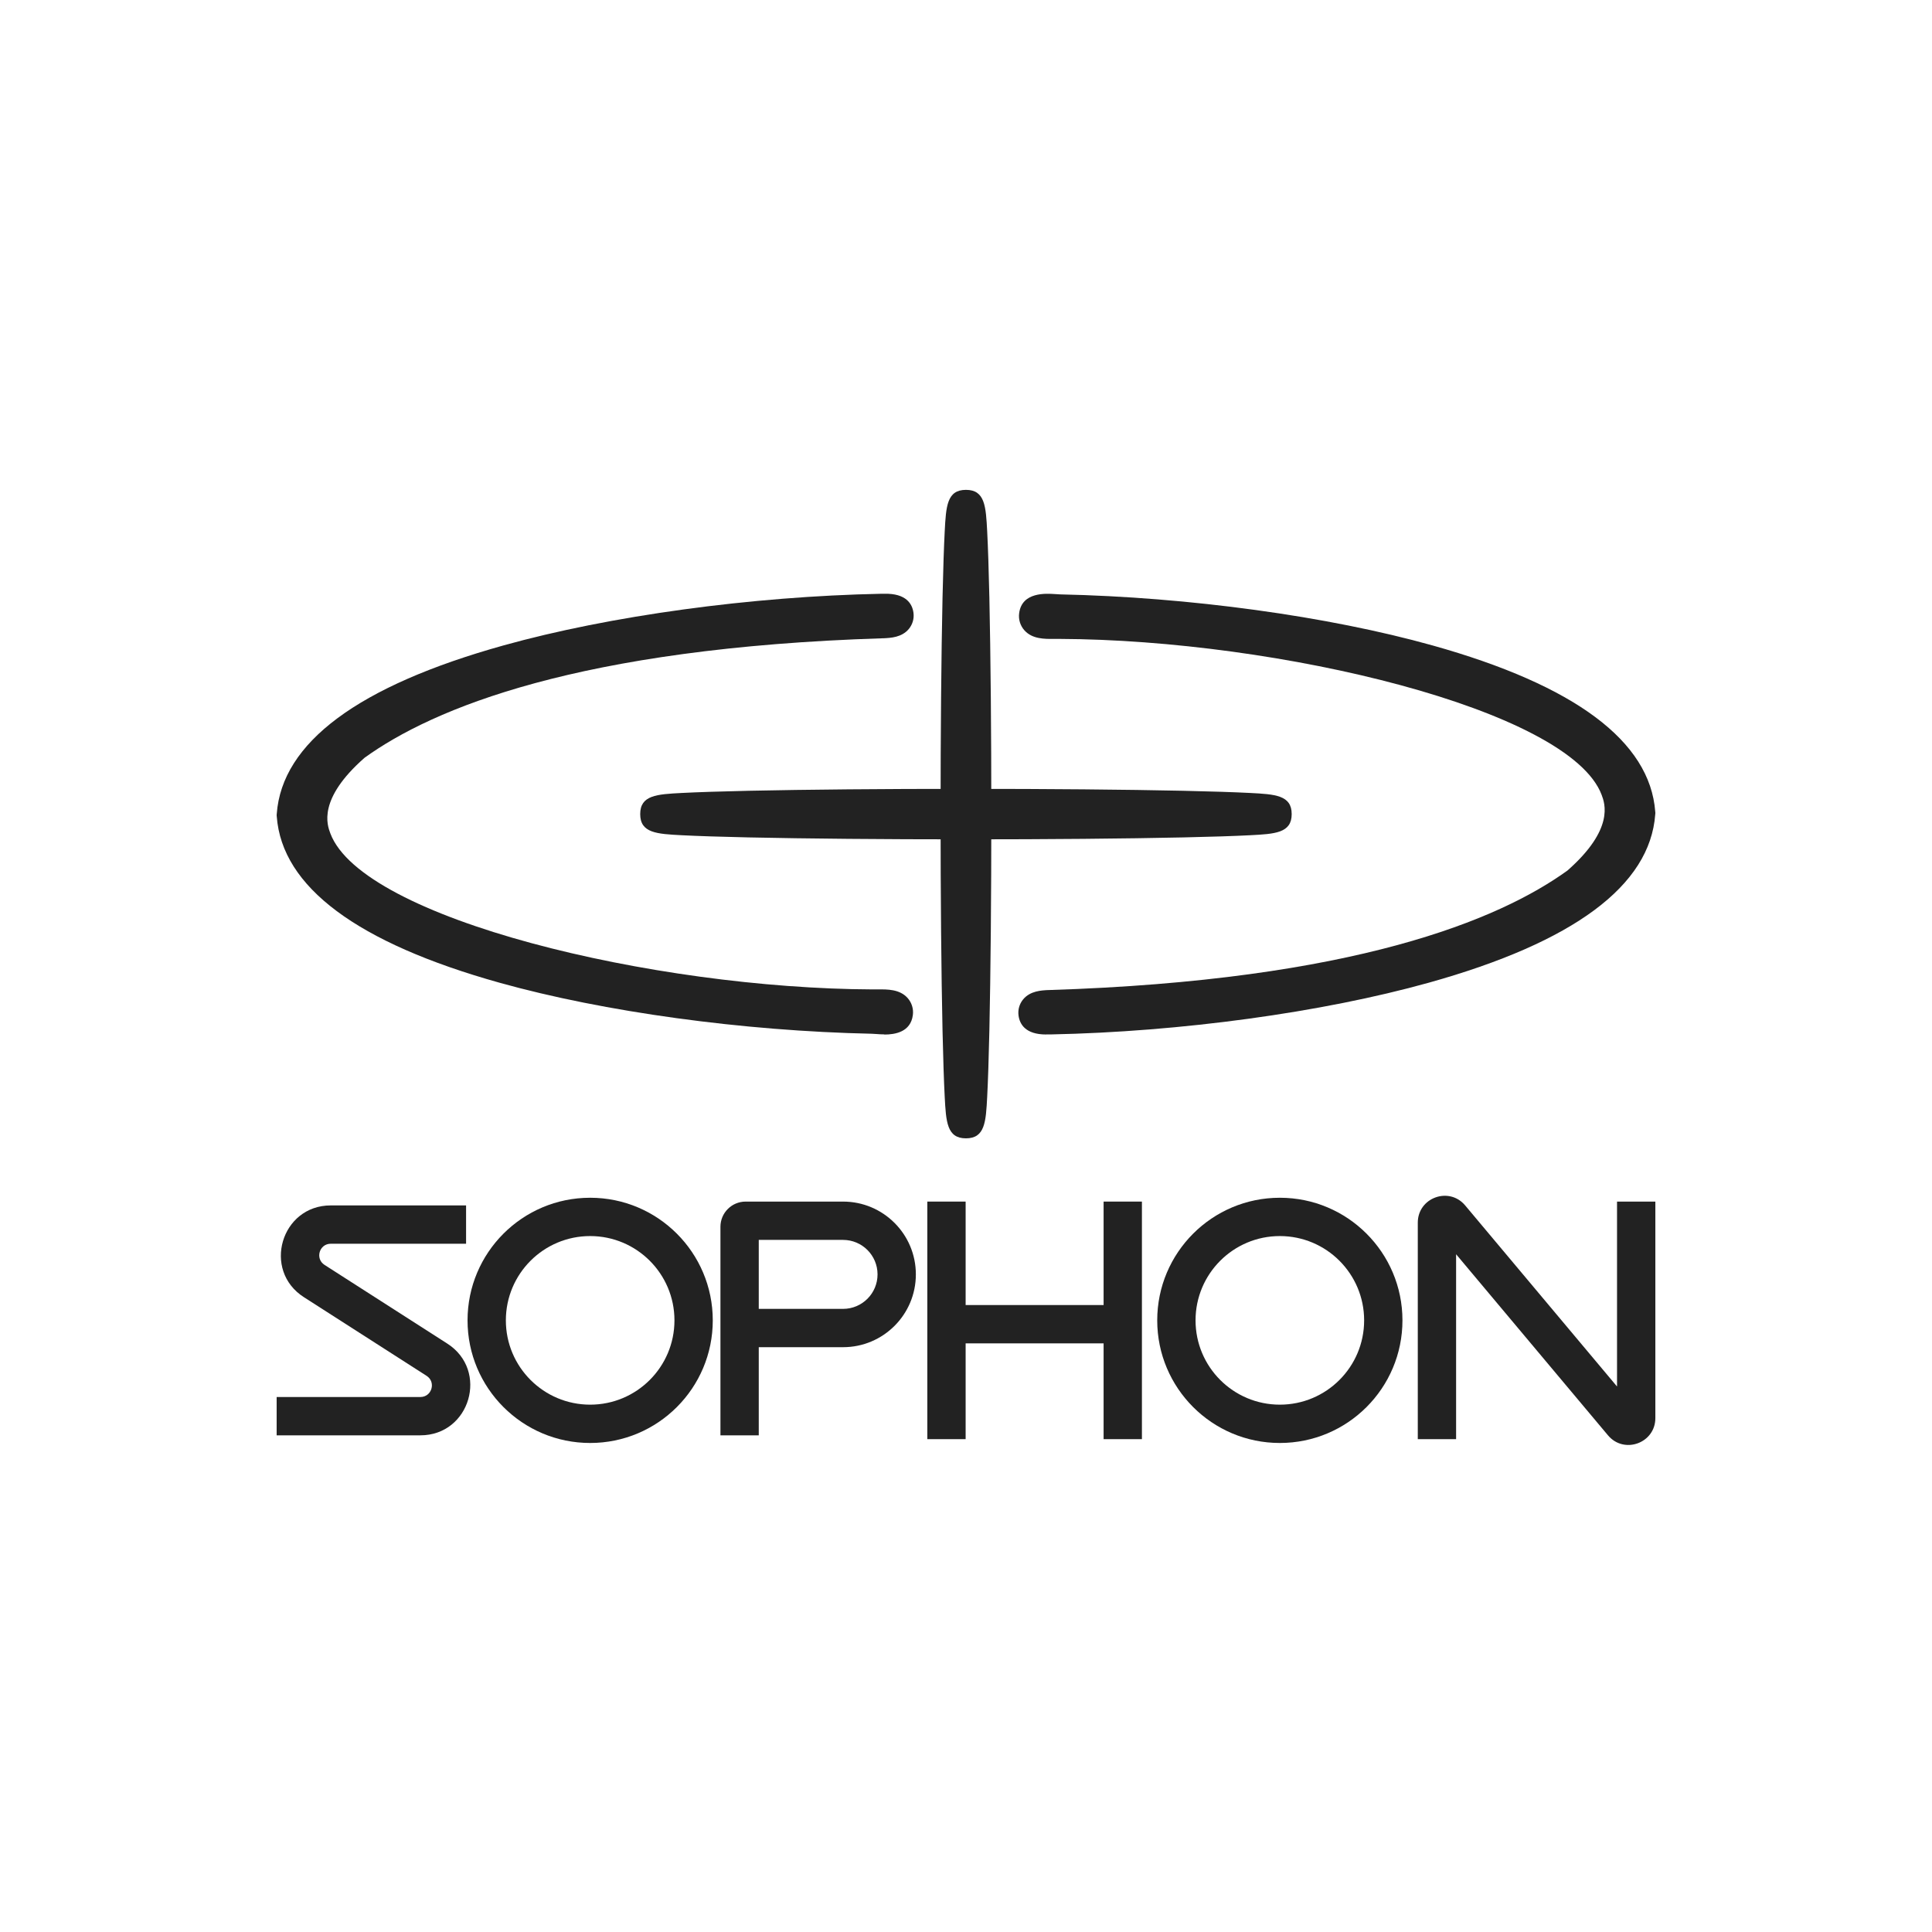 <svg width="426" height="426" viewBox="0 0 426 426" fill="none" xmlns="http://www.w3.org/2000/svg">
<g clip-path="url(#clip0_1_128)">
<path d="M360.873 179.267C358.638 209.918 280.93 222.988 231.554 223.993C230.443 223.993 228.763 224.194 228.662 223.377C228.549 222.485 230.316 222.435 231.541 222.385C274.479 221.04 321.924 214.216 348.184 195.152C389.456 159.135 289.276 137.004 233.574 136.791C231.768 136.74 228.612 137.092 228.801 135.735C228.953 134.592 231.907 135.119 233.675 135.157C282.496 136.2 358.6 149.006 360.885 179.267H360.873Z" fill="#222222"/>
<path d="M230.682 228.102C226.112 228.102 224.837 225.84 224.584 223.918C224.407 222.611 224.786 221.341 225.619 220.336C227.172 218.489 229.596 218.376 231.2 218.3H231.351C298.517 216.176 330.547 202.83 345.621 191.947C355.999 182.824 353.865 177.143 353.158 175.271C346.076 156.445 281.94 141.063 233.561 140.875C233.157 140.875 232.816 140.875 232.462 140.875C230.303 140.9 227.614 140.925 225.872 138.977C224.963 137.947 224.534 136.577 224.723 135.195C225.342 130.469 230.695 130.859 232.702 130.997C233.081 131.022 233.447 131.047 233.763 131.06C262.144 131.663 292.836 135.873 315.838 142.308C347.275 151.104 363.814 163.445 364.975 178.965L365.001 179.267L364.975 179.569C363.827 195.265 347.022 207.756 315.005 216.692C291.535 223.239 260.364 227.512 231.642 228.09H231.578H231.515C231.364 228.09 231.2 228.09 231.023 228.09C230.909 228.09 230.796 228.09 230.682 228.09V228.102Z" fill="#222222"/>
<path d="M65.128 179.745C67.363 149.094 145.07 136.024 194.447 135.019C195.558 135.019 197.237 134.818 197.338 135.635C197.452 136.527 195.684 136.577 194.46 136.627C151.522 137.972 104.077 144.796 77.817 163.86C36.545 199.877 136.725 222.008 192.427 222.221C194.233 222.272 197.389 221.92 197.2 223.277C197.048 224.42 194.094 223.893 192.326 223.855C143.505 222.812 67.401 210.006 65.116 179.745H65.128Z" fill="#222222"/>
<path d="M194.978 228.077C194.321 228.077 193.728 228.04 193.299 228.002C192.92 227.977 192.554 227.952 192.238 227.939C163.844 227.336 133.165 223.126 110.162 216.692C78.726 207.895 62.187 195.566 61.025 180.046L61 179.745L61.025 179.443C62.174 163.747 78.978 151.255 110.995 142.32C134.466 135.773 165.637 131.5 194.359 130.922H194.422H194.485C194.637 130.922 194.801 130.922 194.978 130.922C199.788 130.809 201.151 133.134 201.416 135.107C201.593 136.414 201.214 137.695 200.381 138.701C198.828 140.548 196.404 140.661 194.801 140.737H194.649C127.484 142.86 95.454 156.207 80.379 167.09C70.002 176.213 72.135 181.894 72.842 183.766C79.925 202.591 144.061 217.973 192.44 218.162C192.844 218.162 193.185 218.162 193.538 218.162C195.697 218.137 198.386 218.112 200.129 220.06C201.038 221.09 201.467 222.46 201.278 223.842C200.785 227.55 197.389 228.115 194.978 228.115V228.077Z" fill="#222222"/>
<path d="M212.988 246.915C213.804 246.915 214.466 216.735 214.466 179.506C214.466 142.277 213.804 112.096 212.988 112.096C212.173 112.096 211.511 142.277 211.511 179.506C211.511 216.735 212.173 246.915 212.988 246.915Z" fill="#222222"/>
<path d="M212.989 250.999C208.785 250.999 208.596 247.342 208.305 241.825C208.128 238.395 207.964 233.493 207.825 227.26C207.548 214.492 207.396 197.539 207.396 179.506C207.396 161.472 207.548 144.519 207.825 131.751C207.964 125.518 208.128 120.617 208.305 117.186C208.596 111.656 208.785 108.012 212.989 108.012C217.193 108.012 217.383 111.669 217.673 117.186C217.85 120.617 218.014 125.518 218.153 131.751C218.43 144.506 218.582 161.472 218.582 179.506C218.582 197.539 218.43 214.505 218.153 227.26C218.014 233.493 217.85 238.395 217.673 241.825C217.383 247.355 217.193 250.999 212.989 250.999Z" fill="#222222"/>
<path d="M212.993 180.977C250.394 180.977 280.714 180.318 280.714 179.506C280.714 178.694 250.394 178.036 212.993 178.036C175.591 178.036 145.272 178.694 145.272 179.506C145.272 180.318 175.591 180.977 212.993 180.977Z" fill="#222222"/>
<path d="M212.989 185.074C194.872 185.074 177.828 184.923 165.013 184.646C158.751 184.508 153.827 184.345 150.381 184.169C144.826 183.88 141.164 183.691 141.164 179.506C141.164 175.322 144.838 175.133 150.381 174.844C153.827 174.668 158.751 174.505 165.013 174.366C177.828 174.09 194.872 173.939 212.989 173.939C231.106 173.939 248.137 174.09 260.964 174.366C267.226 174.505 272.15 174.668 275.597 174.844C281.152 175.133 284.813 175.322 284.813 179.506C284.813 183.691 281.139 183.88 275.597 184.169C272.15 184.345 267.226 184.508 260.964 184.646C248.15 184.923 231.106 185.074 212.989 185.074Z" fill="#222222"/>
</g>
<path fill-rule="evenodd" clip-rule="evenodd" d="M67.003 286.021C57.768 280.102 61.961 265.791 72.93 265.791H102.768V274.24H72.93C70.399 274.24 69.431 277.542 71.563 278.909L98.621 296.254C107.856 302.174 103.663 316.484 92.694 316.484H61V308.035H92.694C95.225 308.035 96.193 304.733 94.062 303.367L67.003 286.021Z" fill="#222222"/>
<path fill-rule="evenodd" clip-rule="evenodd" d="M130.128 272.548C119.863 272.548 111.541 280.87 111.541 291.136C111.541 301.401 119.863 309.723 130.128 309.723C140.394 309.723 148.715 301.401 148.715 291.136C148.715 280.87 140.394 272.548 130.128 272.548ZM103.092 291.136C103.092 276.204 115.197 264.1 130.128 264.1C145.06 264.1 157.164 276.204 157.164 291.136C157.164 306.067 145.06 318.172 130.128 318.172C115.197 318.172 103.092 306.067 103.092 291.136Z" fill="#222222"/>
<path fill-rule="evenodd" clip-rule="evenodd" d="M282.201 272.548C271.935 272.548 263.614 280.87 263.614 291.136C263.614 301.401 271.935 309.723 282.201 309.723C292.466 309.723 300.788 301.401 300.788 291.136C300.788 280.87 292.466 272.548 282.201 272.548ZM255.165 291.136C255.165 276.204 267.269 264.1 282.201 264.1C297.133 264.1 309.237 276.204 309.237 291.136C309.237 306.067 297.133 318.172 282.201 318.172C267.269 318.172 255.165 306.067 255.165 291.136Z" fill="#222222"/>
<path fill-rule="evenodd" clip-rule="evenodd" d="M167.304 273.395V288.603H185.891C190.09 288.603 193.495 285.198 193.495 280.999C193.495 276.799 190.09 273.395 185.891 273.395H167.304ZM167.304 297.051H185.891C194.756 297.051 201.944 289.864 201.944 280.999C201.944 272.133 194.756 264.946 185.891 264.946H164.412C161.343 264.946 158.855 267.434 158.855 270.503V316.484H167.304V297.051Z" fill="#222222"/>
<path fill-rule="evenodd" clip-rule="evenodd" d="M204.471 264.946L212.919 264.946L212.919 317.329L204.471 317.329L204.471 264.946Z" fill="#222222"/>
<path fill-rule="evenodd" clip-rule="evenodd" d="M321.066 276.558L321.066 317.33L312.618 317.33L312.618 269.592C312.618 264.069 319.515 261.56 323.063 265.791L356.551 305.719L356.551 264.947L365 264.947L365 312.686C365 318.208 358.103 320.717 354.555 316.486L321.066 276.558Z" fill="#222222"/>
<path fill-rule="evenodd" clip-rule="evenodd" d="M243.341 264.946L251.79 264.946L251.79 317.329L243.341 317.329L243.341 264.946Z" fill="#222222"/>
<path fill-rule="evenodd" clip-rule="evenodd" d="M207.007 296.207V287.758H250.941V296.207H207.007Z" fill="#222222"/>
<defs>
<clipPath id="clip0_1_128">
<rect width="304" height="143" fill="white" transform="translate(61 108)"/>
</clipPath>
</defs>
</svg>
